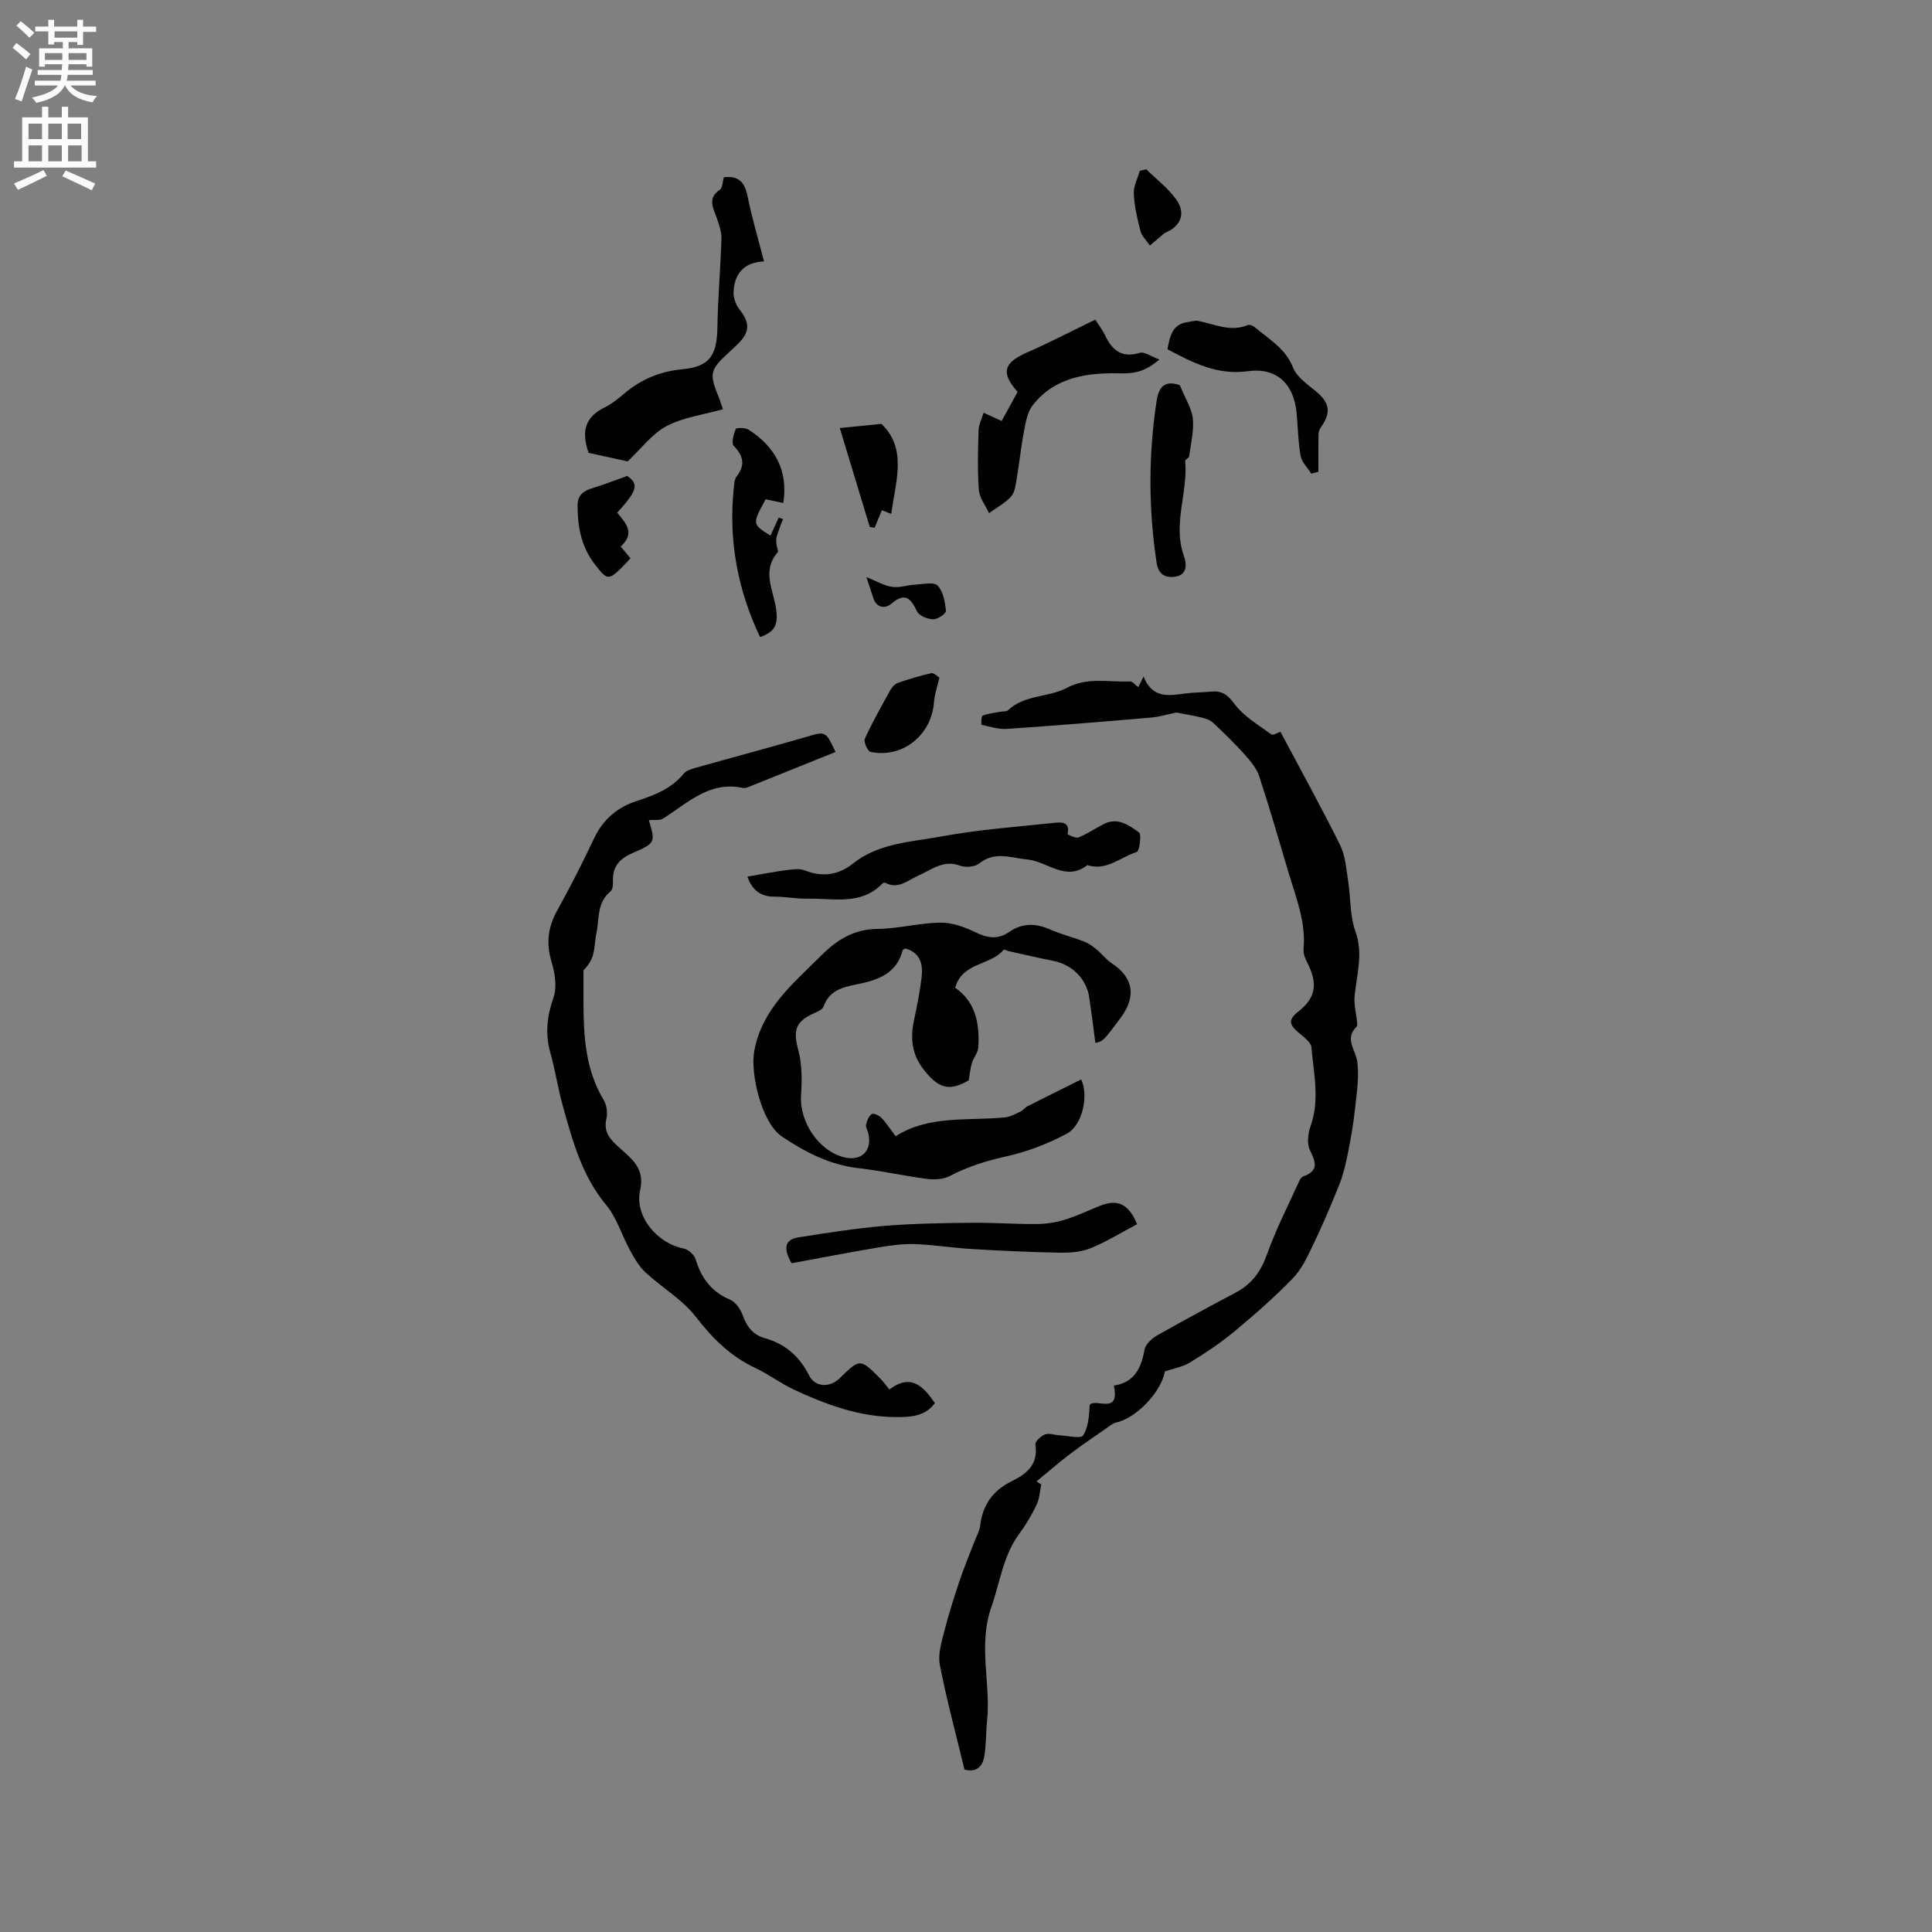 <svg enable-background="new 0 0 400 400" viewBox="0 0 400 400" xmlns="http://www.w3.org/2000/svg"><rect x="0" y="0" width="400" height="400" fill="#808080" stroke="none"/><g fill="#010102"><path d="m241.18 283.92c-.78 4.38-6 9.71-10.1 10.6-.75.16-1.42.78-2.09 1.24-2.48 1.73-5 3.41-7.4 5.24-2.4 1.82-4.67 3.8-7 5.72.33.21.67.42 1 .63-.31 1.41-.37 2.93-.97 4.19-1 2.09-2.2 4.13-3.58 5.99-3.37 4.57-3.99 10.06-5.79 15.19-2.79 7.98-.09 15.71-.88 23.49-.26 2.52-.17 5.08-.61 7.56-.38 2.15-1.84 3.24-4.08 2.59-1.76-7.31-3.69-14.43-5.1-21.66-.43-2.21.37-4.74.95-7.04.87-3.46 1.97-6.87 3.1-10.26.88-2.65 1.97-5.23 2.96-7.85.48-1.28 1.22-2.53 1.37-3.85.52-4.29 2.77-7.22 6.57-9.07 3.17-1.54 5.46-3.52 4.84-7.58-.09-.61 1.16-1.78 2-2.07.91-.31 2.06.15 3.11.2 1.65.08 4.28.74 4.76.01 1.13-1.71 1.24-4.11 1.38-6.34 1.28-1.46 6.3 2.23 4.99-3.98 4.2-.62 5.67-3.57 6.35-7.42.19-1.09 1.44-2.29 2.5-2.9 5.43-3.09 10.93-6.04 16.45-8.98 3.26-1.74 5.14-4.31 6.4-7.85 1.86-5.23 4.43-10.2 6.72-15.27.16-.36.48-.78.82-.9 3.25-1.17 2.56-2.97 1.35-5.44-.64-1.32-.41-3.4.12-4.89 1.97-5.47.66-10.94.2-16.38-.09-1.06-1.55-2.1-2.55-2.95-1.71-1.46-2.61-2.55-.22-4.42 3.76-2.93 4.11-5.88 1.89-10.21-.42-.82-.84-1.83-.76-2.71.54-5.58-1.53-10.63-3.07-15.79-2-6.69-3.92-13.41-6.11-20.05-.55-1.68-1.85-3.2-3.07-4.56-2.03-2.27-4.22-4.39-6.44-6.48-.6-.57-1.52-.9-2.36-1.1-1.79-.44-3.63-.73-5.29-1.05-1.75.36-3.49.9-5.27 1.05-9.92.85-19.85 1.67-29.78 2.34-1.74.12-3.54-.47-5.29-.85-.07-.02-.06-1.79.24-1.9 1.16-.45 2.46-.57 3.71-.81.52-.1 1.22.02 1.54-.29 3.44-3.28 8.39-2.62 12.2-4.65 4.3-2.3 8.69-1.12 13.05-1.33.54-.03 1.12.76 1.72 1.19.31-.62.56-1.13 1.1-2.2 1.81 4.6 5.23 3.97 8.65 3.51 1.78-.24 3.59-.22 5.38-.39 2.19-.2 3.36.61 4.79 2.54 1.92 2.59 4.97 4.36 7.65 6.32.36.26 1.38-.39 1.87-.54 4.22 7.93 8.45 15.6 12.35 23.43 1.08 2.18 1.26 4.84 1.65 7.32.56 3.53.35 7.3 1.53 10.59 1.65 4.63.27 8.88-.17 13.31-.18 1.82.35 3.72.53 5.58.03.28.02.68-.15.85-2.52 2.52-.18 4.74.16 7.19.44 3.13-.1 6.43-.44 9.63-.33 3.1-.86 6.19-1.47 9.25-.44 2.21-.95 4.44-1.77 6.52-1.69 4.26-3.51 8.49-5.49 12.63-1.16 2.42-2.36 4.99-4.18 6.87-3.76 3.87-7.84 7.46-11.99 10.91-2.88 2.39-6.02 4.5-9.22 6.45-1.55.99-3.53 1.3-5.26 1.88z"/><path d="m223.84 223.49c1.55 3.11.41 9.43-2.99 11.24-3.95 2.1-8.28 3.76-12.64 4.72-4.08.9-7.89 2.11-11.58 4.04-1.32.69-3.17.78-4.71.59-4.71-.61-9.36-1.68-14.08-2.21-6-.67-11.13-3.32-15.98-6.58-4.11-2.76-6.61-13.01-5.68-17.81 1.69-8.73 7.99-13.79 13.73-19.54 3.39-3.4 6.84-5.56 11.8-5.62 4.32-.05 8.62-1.23 12.94-1.3 2.4-.04 4.97.87 7.18 1.94 2.52 1.22 4.7 1.67 7.11-.01 2.68-1.87 5.46-1.83 8.43-.53 2.31 1.01 4.8 1.63 7.15 2.55.93.36 1.78 1 2.56 1.64 1.06.87 1.9 2.03 3.03 2.78 4.55 2.99 5.23 6.86 1.89 11.36-3.55 4.77-3.55 4.77-5.21 5.18-.42-3.13-.8-6.25-1.26-9.35-.59-3.99-3.57-6.9-7.6-7.68-3-.58-5.98-1.29-8.97-1.95-.41-.09-1.06-.43-1.17-.3-2.73 3.3-8.58 2.54-10.03 7.86 4.29 2.96 5.08 7.48 4.79 12.31-.07 1.11-.97 2.14-1.32 3.25-.33 1.08-.43 2.23-.67 3.6-4.03 2.38-6.28 1.65-9.28-2.17-2.58-3.28-2.83-6.63-2.02-10.41.62-2.9 1.2-5.81 1.55-8.75.32-2.69-.27-5.1-3.35-5.97-.23.14-.53.21-.57.36-1.14 4.4-4.42 5.96-8.51 6.86-3.06.67-6.52.98-7.87 4.8-.25.71-1.48 1.15-2.33 1.55-3.57 1.7-3.95 3.55-2.9 7.47.79 2.97.78 6.26.57 9.37-.37 5.44 3.61 11.47 8.87 12.81 3.6.92 5.9-1.32 5.06-4.92-.14-.62-.59-1.27-.47-1.82.17-.8.55-1.75 1.16-2.19.34-.24 1.52.26 1.99.74 1.02 1.06 1.82 2.32 2.97 3.84 7.01-4.44 15.01-3.11 22.7-3.91 1.07-.11 2.12-.71 3.12-1.18.56-.27.97-.85 1.52-1.13 3.63-1.84 7.24-3.62 11.07-5.53z"/><path d="m172.99 155.69c-6.14 2.47-12.02 4.84-17.9 7.2-.38.15-.84.34-1.21.26-6.93-1.55-11.46 3.08-16.57 6.31-.74.47-1.94.23-2.97.33 1.34 4.56 1.42 4.76-3.3 6.79-2.79 1.2-4.24 2.82-4.13 5.86.03.71-.05 1.75-.5 2.11-2.89 2.32-2.3 5.73-2.94 8.75-.31 1.45-.3 2.97-.69 4.39-.32 1.16-1.02 2.21-1.98 3.21 0 2.19-.01 4.38 0 6.56.03 7.02.38 13.96 4.17 20.25.63 1.05.87 2.67.59 3.86-.7 2.93.89 4.44 2.79 6.15 2.5 2.26 5.2 4.24 4.19 8.66-1.23 5.41 3.5 11.06 9.04 12.12.94.18 2.14 1.28 2.43 2.2 1.19 3.87 3.24 6.74 7.13 8.37 1.16.49 2.2 2 2.65 3.28.84 2.39 2.16 4.03 4.61 4.72 4.2 1.19 7.14 3.76 9.11 7.7 1.22 2.44 4.26 2.59 6.29.62 4.27-4.16 4.27-4.17 8.48.05.6.6 1.08 1.3 1.86 2.25 4.5-3.43 7.03-.64 9.42 2.8-2.07 2.84-5.19 2.92-8.22 2.9-7.46-.06-14.32-2.58-20.96-5.68-2.77-1.3-5.26-3.2-8.03-4.5-5.12-2.4-8.84-6.12-12.3-10.59-2.79-3.6-7.02-6.04-10.43-9.2-1.32-1.22-2.28-2.91-3.16-4.51-1.71-3.12-2.74-6.76-4.96-9.43-5.01-6.03-6.94-13.23-8.96-20.45-1.02-3.67-1.59-7.46-2.61-11.12-1.1-3.93-.67-7.54.67-11.4.75-2.16.29-5.03-.4-7.34-1.15-3.83-.78-7.17 1.15-10.64 2.73-4.9 5.26-9.91 7.66-14.98 1.85-3.9 4.78-6.39 8.79-7.7 3.64-1.2 7.17-2.51 9.73-5.64.53-.66 1.6-.99 2.48-1.24 7.62-2.15 15.27-4.19 22.88-6.39 4.05-1.19 4.02-1.31 6.1 3.11z"/><path d="m154.73 181.5c2.9-.5 5.42-1 7.96-1.33 1.31-.17 2.82-.41 3.97.05 3.64 1.46 7.02.89 9.88-1.39 5.4-4.31 12.05-4.49 18.29-5.64 7.75-1.43 15.67-2.01 23.53-2.84 1.39-.15 3.26-.21 2.66 2.33-.02.07 1.69.94 2.3.7 1.83-.74 3.48-1.91 5.26-2.8 2.85-1.44 5.18.31 7.23 1.75.58.41.11 3.89-.46 4.07-3.35 1.04-6.26 3.99-10.21 2.71-4.5 3.51-8.29-.78-12.44-1.16-3.37-.31-6.7-1.8-9.94.81-.91.73-2.84.9-3.99.47-3.49-1.31-5.93.88-8.69 2.08-2.15.94-4.08 2.88-6.76 1.48-.14-.07-.46-.03-.57.08-4.45 4.67-10.2 3.08-15.57 3.19-2.32.05-4.65-.44-6.97-.42-3.19-.01-4.64-1.85-5.48-4.14z"/><path d="m149.67 84.73c-4.01 1.13-8.17 1.65-11.63 3.47-3.01 1.58-5.23 4.64-8.1 7.33-2.51-.55-5.36-1.17-8.07-1.77-1.49-4.19-.9-7.35 3.24-9.37 1.5-.73 2.86-1.84 4.15-2.92 3.49-2.94 7.37-4.58 12.02-5.02 5.69-.54 7.15-2.88 7.25-8.7.1-6.12.65-12.23.84-18.35.04-1.4-.5-2.86-.96-4.23-.7-2.08-2.05-4.07.62-5.88.59-.4.57-1.71.83-2.58 3.02-.39 4.33.99 4.91 3.89.89 4.44 2.2 8.8 3.41 13.52-4.28.2-6.13 2.64-6.3 6.33-.05 1.18.44 2.62 1.18 3.55 2.26 2.89 2.26 4.75-.43 7.35-.53.52-1.08 1.02-1.62 1.52-4.1 3.77-4.24 4.42-2.1 9.62.26.67.46 1.37.76 2.24z"/><path d="m207.38 87.16c1-1.82 2.16-3.94 3.3-6.02-3.52-3.99-2.9-6.03 1.96-8.17 4.73-2.07 9.31-4.46 14.12-6.79.76 1.2 1.5 2.11 1.98 3.14 1.46 3.14 3.44 4.88 7.24 3.73.96-.29 2.31.75 4.07 1.39-2.79 2.34-4.94 2.94-7.98 2.86-6.78-.18-13.64.67-18.27 6.62-1.08 1.39-1.43 3.46-1.78 5.29-.64 3.33-.97 6.71-1.54 10.05-.21 1.24-.39 2.73-1.17 3.57-1.26 1.37-3 2.29-4.54 3.41-.74-1.61-1.99-3.17-2.11-4.82-.31-4.11-.18-8.27-.05-12.4.04-1.19.68-2.37 1.04-3.56 1.1.51 2.21 1.01 3.73 1.7z"/><path d="m235.42 253.46c-3.3 1.74-6.36 3.65-9.67 4.99-1.96.79-4.3.94-6.46.9-6.01-.11-12.03-.39-18.04-.75-3.95-.23-7.87-.88-11.82-1.02-2.51-.09-5.07.27-7.56.69-6.07 1.02-12.12 2.19-17.98 3.27-1.77-3.09-1.42-4.9 1.39-5.35 5.91-.94 11.85-1.87 17.81-2.38 5.95-.5 11.95-.58 17.93-.65 4.52-.05 9.04.29 13.55.26 1.96-.01 3.98-.31 5.85-.88 2.52-.77 4.92-1.94 7.37-2.91 3.62-1.42 5.89-.39 7.63 3.83z"/><path d="m159.52 110.89c.57-1.25 1.14-2.49 1.71-3.72.29.1.58.2.88.3-.45 1.21-.95 2.41-1.31 3.65-.16.53-.06 1.15-.01 1.72.04.52.45 1.26.23 1.5-3.36 3.83-.89 7.82-.34 11.72.48 3.35-.28 4.76-3.31 5.84-4.66-9.77-6.57-20.06-5.45-30.85.09-.82.12-1.81.59-2.41 1.83-2.37 1.42-4.22-.59-6.32-.55-.57-.02-2.42.41-3.52.11-.27 1.99-.28 2.67.16 5.42 3.52 8.23 8.38 7.17 15.18-1.2-.25-2.46-.52-3.65-.77-2.81 5.13-2.81 5.15 1 7.52z"/><path d="m241.71 72.31c.51-2.62.93-5.2 4.2-5.63.73-.1 1.5-.37 2.19-.23 3.38.66 6.64 2.34 10.22.86.37-.15 1.09.1 1.44.41 2.91 2.5 6.36 4.35 7.93 8.34.76 1.94 2.89 3.44 4.64 4.86 2.97 2.42 3.36 4.41 1.16 7.53-.28.4-.5.94-.51 1.42-.05 2.6-.02 5.21-.02 7.81-.49.13-.97.26-1.46.39-.77-1.21-1.97-2.34-2.21-3.65-.53-2.89-.57-5.87-.83-8.82-.53-6.02-4.07-9.56-10.03-8.75-6.44.89-11.51-1.78-16.72-4.54z"/><path d="m244.28 79.76c1.18 2.91 2.5 4.88 2.69 6.95.24 2.56-.43 5.2-.78 7.8-.05.33-.84.63-.81.9.62 6.55-2.63 13.02-.28 19.65.53 1.49.89 3.88-1.71 4.32-2.08.35-3.56-.38-3.94-2.93-1.68-11.19-1.69-22.35.03-33.53.51-3.31 2.09-4.11 4.8-3.16z"/><path d="m129.86 98.54c2.38 1.63 2.22 2.91-2.07 7.6 1.64 2.06 3.89 4.16.72 7.01.66.79 1.3 1.56 2.02 2.44-.66.71-1.21 1.33-1.8 1.91-2.78 2.78-3.14 2.46-5.49-.55-2.89-3.69-3.63-7.73-3.66-12.18-.02-2.5 1.43-3.22 3.4-3.81 2.11-.64 4.16-1.46 6.88-2.42z"/><path d="m173.87 88.62c2.88-.29 5.39-.54 8.61-.86 5.39 5.11 2.97 11.84 2.04 18.63-.8-.31-1.47-.57-1.94-.74-.55 1.32-1.03 2.47-1.51 3.63-.33-.06-.67-.13-1-.19-2.06-6.81-4.12-13.62-6.2-20.47z"/><path d="m194.49 140.29c-.46 2-1 3.49-1.11 5.02-.49 6.87-6.46 11.73-13.14 10.37-.59-.12-1.48-2.09-1.19-2.73 1.58-3.45 3.45-6.77 5.3-10.1.34-.6.94-1.25 1.56-1.47 2.28-.79 4.59-1.49 6.94-2.01.5-.1 1.2.66 1.64.92z"/><path d="m237.32 35.05c2.08 2.04 4.45 3.85 6.15 6.17 2.11 2.89 1.05 5.6-2.17 6.95-.26.11-.47.33-.69.52-.85.71-1.7 1.42-2.54 2.14-.67-1-1.66-1.91-1.95-3.01-.67-2.53-1.26-5.13-1.38-7.72-.07-1.55.79-3.15 1.24-4.73.45-.11.9-.21 1.34-.32z"/><path d="m179.37 119.48c2.02.8 3.61 1.76 5.32 2.02 1.53.24 3.17-.37 4.77-.46 1.6-.08 3.87-.61 4.66.2 1.17 1.21 1.54 3.41 1.73 5.24.05.53-1.71 1.76-2.61 1.74-1.18-.03-2.93-.71-3.37-1.62-1.33-2.76-2.46-4.06-5.37-1.57-1.19 1.02-3.06.89-3.72-1.29-.4-1.31-.85-2.59-1.41-4.26z"/></g><path d="m2.6 9.9.8-1c.9.7 1.9 1.4 2.9 2.3l-.9 1.1c-1.1-1-2-1.8-2.8-2.4zm.5 10.6c.9-2.1 1.6-4.3 2.3-6.7.4.2.8.4 1.3.6-.7 2.1-1.5 4.3-2.2 6.6zm.3-15.2.9-.9c1 .8 2 1.6 2.8 2.4l-1 1c-.9-.9-1.8-1.7-2.7-2.5zm12.6-1.2h1.2v1.4h2.7v1.1h-2.7v2.7h-1.2v-.6h-1.8v1.3h4.9v3.8h-1.2v-.5h-3.7c0 .4-.1.9-.1 1.2h5.1v1h-5.2c0 .5-.1.9-.2 1.2h6v1h-5.2c1.1 1.3 2.9 2 5.5 2.2-.4.4-.7.8-.9 1.3-2.9-.5-4.8-1.6-5.7-3.5h-.1c-.8 1.7-2.7 2.9-5.9 3.6-.2-.4-.6-.8-.9-1.1 2.8-.6 4.6-1.4 5.4-2.5h-4.8v-1h5.3c.1-.3.2-.7.2-1.2h-4.9v-1h5c0-.4 0-.8.1-1.2h-3.6v.5h-1.2v-3.8h4.9v-1.3h-1.8v.5h-1.2v-2.7h-2.7v-1h2.7v-1.4h1.2v1.4h4.8zm-6.7 8.3h3.6c0-.4 0-.9 0-1.4h-3.6zm1.9-4.6h4.8v-1.3h-4.7v1.3zm6.7 3.2h-3.7v1.4h3.7z" fill="#fcfbfa"/><path d="m8.7 22.1h1.3v2.2h2.8v-2.2h1.3v2.2h4.1v9.1h1.7v1.3h-17v-1.3h1.7v-9.1h4.1zm.3 13.1.7 1.2c-1.8.9-3.8 1.9-6 2.9-.2-.4-.5-.8-.8-1.3 2.3-1 4.4-1.9 6.1-2.8zm-3.1-6.4h2.8v-3.2h-2.8zm0 4.6h2.8v-3.3h-2.8zm4.1-4.6h2.8v-3.2h-2.8zm0 4.6h2.8v-3.3h-2.8zm3.6 1.9c2.1.9 4.1 1.8 6.1 2.7l-.7 1.4c-2.2-1.1-4.2-2-6.1-2.9zm3.2-9.7h-2.8v3.2h2.8zm-2.7 7.8h2.8v-3.3h-2.8z" fill="#fcfbfa"/></svg>